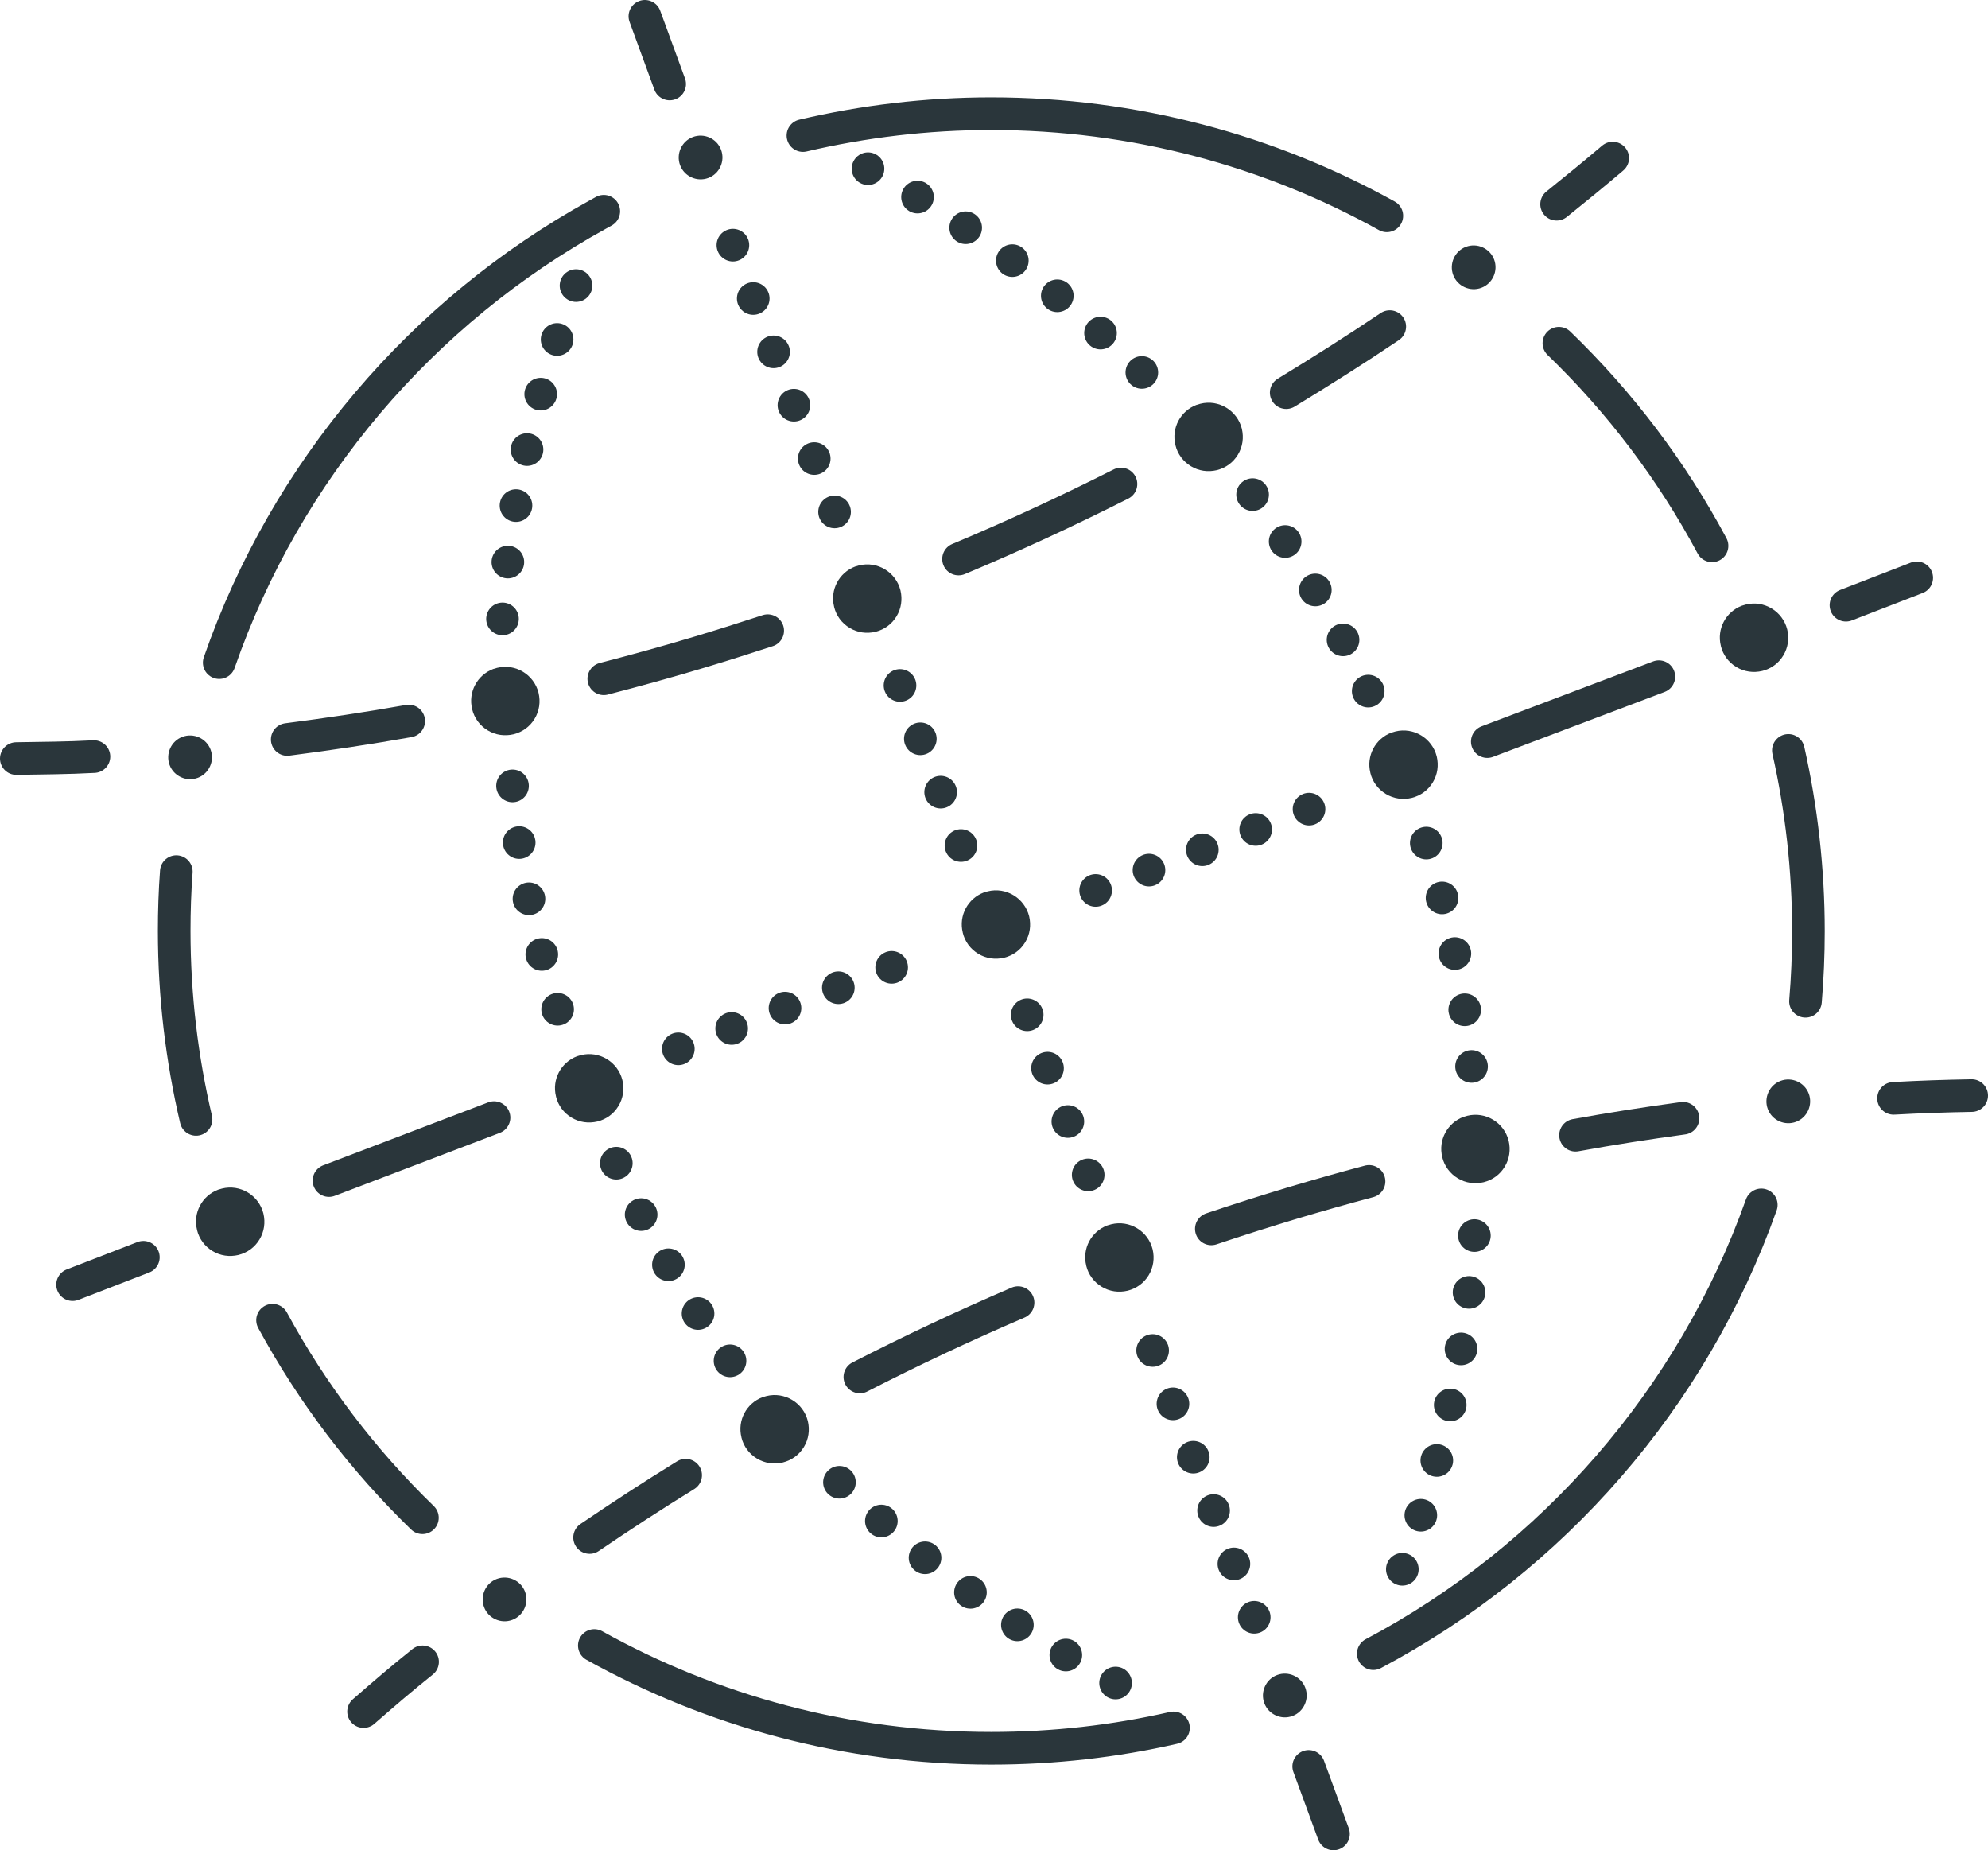 <?xml version="1.0" encoding="UTF-8"?>
<svg id="Ebene_2" data-name="Ebene 2" xmlns="http://www.w3.org/2000/svg" viewBox="0 0 121.89 113.42">
  <defs>
    <style>
      .cls-1 {
        stroke: #29363b;
        stroke-linejoin: round;
      }

      .cls-1, .cls-2, .cls-3 {
        fill: none;
        stroke-linecap: round;
      }

      .cls-4 {
        fill: #2a363b;
      }

      .cls-2, .cls-3 {
        stroke: #2a363b;
        stroke-miterlimit: 10;
        stroke-width: 2px;
      }

      .cls-3 {
        stroke-dasharray: 0 0 0 3.5;
      }
    </style>
  </defs>
  <g id="Layer_1" data-name="Layer 1">
    <g>
      <path class="cls-1" d="m79.89,23.21c.96-.53,1.94-1.08,2.93-1.65.87-.51,1.72-1.02,2.54-1.53"/>
      <g>
        <line class="cls-3" x1="54.67" y1="59.3" x2="39.48" y2="65.1"/>
        <g>
          <path class="cls-3" d="m90.4,75.74c-.52,7.63-2.28,15.14-5.12,22.3"/>
          <path class="cls-3" d="m87.45,51.68c.09.3.19.6.28.9,1.41,4.7,2.27,9.44,2.61,14.16"/>
          <path class="cls-3" d="m76.8,30.32c3,4.09,5.59,8.57,7.69,13.38"/>
          <path class="cls-3" d="m53.22,10.34c6.26,3.39,11.98,7.64,16.94,12.64"/>
          <path class="cls-3" d="m34.19,61.87c-.11-.36-.22-.71-.33-1.07-1.37-4.57-2.2-9.19-2.53-13.78"/>
          <path class="cls-3" d="m44.76,83.42c-2.9-4.07-5.42-8.51-7.49-13.28"/>
          <path class="cls-3" d="m68.4,103.17c-6.55-3.48-12.54-7.89-17.76-13.12"/>
          <path class="cls-3" d="m30.81,37.94c.5-7.38,2.2-14.66,4.96-21.6"/>
          <line class="cls-3" x1="80.26" y1="49.6" x2="65.48" y2="55.23"/>
          <line class="cls-3" x1="51.17" y1="31.38" x2="44.22" y2="13.15"/>
          <line class="cls-3" x1="58.92" y1="51.83" x2="54.41" y2="39.99"/>
          <line class="cls-3" x1="66.72" y1="72.02" x2="62.28" y2="60.37"/>
          <line class="cls-3" x1="76.9" y1="99.14" x2="69.9" y2="80.76"/>
        </g>
        <path class="cls-4" d="m45.46,88.12c.13.54.47,1,.95,1.29.48.29,1.04.37,1.59.24.55-.14,1-.47,1.29-.95.29-.48.37-1.04.24-1.59-.28-1.12-1.42-1.81-2.54-1.53-.08.02-.16.05-.24.07-.98.37-1.55,1.42-1.29,2.46Z"/>
        <path class="cls-4" d="m66.6,77.59c.13.54.47,1,.95,1.29.48.29,1.04.37,1.59.24.55-.14,1-.47,1.29-.95.29-.48.37-1.04.24-1.59-.28-1.12-1.42-1.81-2.54-1.53-.08.02-.16.05-.24.07-.98.37-1.55,1.42-1.29,2.46Z"/>
        <path class="cls-4" d="m59.03,57.18c.13.54.47,1,.95,1.29.48.29,1.04.37,1.59.24.55-.14,1-.47,1.29-.95.29-.48.37-1.04.24-1.59-.28-1.12-1.42-1.81-2.54-1.53-.08.02-.16.05-.24.07-.98.37-1.55,1.42-1.29,2.46Z"/>
        <path class="cls-4" d="m34.09,67.22c.13.54.47,1,.95,1.29.48.29,1.04.37,1.59.24.55-.14,1-.47,1.29-.95.29-.48.37-1.04.24-1.59-.28-1.12-1.42-1.81-2.54-1.53-.08.02-.16.05-.24.07-.98.37-1.55,1.42-1.29,2.46Z"/>
        <path class="cls-4" d="m84.02,47.38c.13.54.47,1,.95,1.29.48.29,1.04.37,1.59.24.55-.14,1-.47,1.29-.95.29-.48.37-1.04.24-1.59-.28-1.12-1.42-1.81-2.54-1.53-.08.02-.16.05-.24.07-.98.37-1.55,1.42-1.29,2.46Z"/>
        <path class="cls-4" d="m105.51,39.6c.13.54.47,1,.95,1.29.48.29,1.04.37,1.59.24.55-.14,1-.47,1.29-.95.29-.48.37-1.04.24-1.59-.28-1.12-1.42-1.81-2.54-1.53-.08.02-.16.05-.24.07-.98.37-1.55,1.42-1.29,2.46Z"/>
        <path class="cls-4" d="m72.07,27.29c.13.54.47,1,.95,1.29.48.29,1.04.37,1.59.24.55-.14,1-.47,1.29-.95.29-.48.37-1.04.24-1.59-.28-1.12-1.42-1.81-2.54-1.53-.08.02-.16.05-.24.07-.98.37-1.55,1.42-1.29,2.46Z"/>
        <path class="cls-4" d="m88.43,70.94c.13.54.47,1,.95,1.29.48.29,1.04.37,1.59.24.55-.14,1-.47,1.29-.95.29-.48.37-1.04.24-1.59-.28-1.12-1.42-1.81-2.54-1.53-.08.02-.16.05-.24.07-.98.37-1.55,1.42-1.29,2.46Z"/>
        <path class="cls-4" d="m28.95,43.48c.13.54.47,1,.95,1.29.48.29,1.04.37,1.59.24.55-.14,1-.47,1.29-.95.29-.48.37-1.04.24-1.59-.28-1.12-1.42-1.81-2.54-1.53-.08.02-.16.05-.24.07-.98.37-1.55,1.42-1.29,2.46Z"/>
        <path class="cls-4" d="m51.14,37.2c.13.54.47,1,.95,1.29.48.29,1.04.37,1.59.24.55-.14,1-.47,1.29-.95.29-.48.37-1.04.24-1.59-.28-1.12-1.42-1.81-2.54-1.53-.08.02-.16.05-.24.07-.98.37-1.55,1.42-1.29,2.46Z"/>
        <path class="cls-4" d="m12.08,75.4c.13.54.47,1,.95,1.29.48.29,1.04.37,1.59.24.55-.14,1-.47,1.29-.95.29-.48.37-1.04.24-1.59-.28-1.12-1.42-1.81-2.54-1.53-.08.02-.16.05-.24.07-.98.37-1.55,1.42-1.29,2.46Z"/>
        <g>
          <path class="cls-2" d="m12.02,68.62c-.87-3.71-1.34-7.57-1.34-11.55,0-1.22.04-2.44.13-3.64"/>
          <path class="cls-2" d="m25.9,93.04c-3.64-3.53-6.75-7.61-9.19-12.11"/>
          <path class="cls-2" d="m71.95,105.92c-3.59.82-7.33,1.25-11.17,1.25-8.83,0-17.13-2.29-24.34-6.3"/>
          <path class="cls-2" d="m107.99,73.86c-4.22,11.87-12.79,21.68-23.79,27.51"/>
          <path class="cls-2" d="m109.65,46c.8,3.56,1.23,7.27,1.23,11.08,0,1.45-.06,2.88-.18,4.3"/>
          <path class="cls-2" d="m95.58,21.04c3.74,3.61,6.92,7.8,9.39,12.42"/>
          <path class="cls-2" d="m49.23,8.31c3.71-.87,7.57-1.34,11.54-1.34,8.8,0,17.07,2.27,24.26,6.26"/>
          <path class="cls-2" d="m13.44,40.62c4.09-11.76,12.44-21.53,23.2-27.46.13-.07.25-.14.38-.21"/>
          <path class="cls-2" d="m68.73,29.67c-3.25,1.64-6.57,3.18-9.96,4.6"/>
          <path class="cls-2" d="m85.21,20.02c-2.08,1.4-4.2,2.74-6.35,4.05"/>
          <path class="cls-2" d="m98.88,9.69c-1.13.96-2.28,1.9-3.44,2.83"/>
          <path class="cls-2" d="m5.76,46.38c-1.71.09-3.06.09-4.76.12"/>
          <path class="cls-2" d="m25.06,44.2c-2.48.44-4.96.81-7.45,1.13"/>
          <path class="cls-2" d="m47.07,38.66c-1.38.45-2.76.89-4.16,1.31-1.96.59-3.92,1.13-5.89,1.64"/>
          <path class="cls-2" d="m96.6,69.59c2.2-.4,4.39-.74,6.59-1.04"/>
          <path class="cls-2" d="m74.27,75.33c1.66-.56,3.34-1.09,5.03-1.6,1.55-.46,3.09-.9,4.64-1.31"/>
          <path class="cls-2" d="m52.72,84.41c3.16-1.62,6.39-3.14,9.7-4.56"/>
          <path class="cls-2" d="m36.15,94.25c1.93-1.31,3.89-2.59,5.89-3.82"/>
          <path class="cls-2" d="m22.29,104.92c1.31-1.14,2.26-1.96,3.62-3.05"/>
          <path class="cls-2" d="m116.1,67.33c1.66-.09,3.13-.14,4.79-.17"/>
          <line class="cls-2" x1="30.29" y1="68.51" x2="20.17" y2="72.37"/>
          <line class="cls-2" x1="101.71" y1="41.48" x2="91.19" y2="45.46"/>
          <line class="cls-2" x1="41.06" y1="5.15" x2="39.54" y2="1"/>
          <line class="cls-2" x1="117.52" y1="35.42" x2="113.18" y2="37.1"/>
          <line class="cls-2" x1="8.79" y1="77.07" x2="4.45" y2="78.75"/>
          <line class="cls-2" x1="81.76" y1="112.42" x2="80.24" y2="108.28"/>
        </g>
        <path class="cls-4" d="m78.3,102.68c-.69.26-1.04,1.04-.78,1.73s1.04,1.04,1.73.78,1.04-1.04.78-1.73-1.04-1.04-1.73-.78Z"/>
        <path class="cls-4" d="m30.46,96.79c-.69.26-1.04,1.04-.78,1.73s1.04,1.04,1.73.78,1.04-1.04.78-1.73-1.04-1.04-1.73-.78Z"/>
        <path class="cls-4" d="m11.18,45.17c-.69.26-1.04,1.04-.78,1.73s1.04,1.04,1.73.78,1.04-1.04.78-1.73-1.04-1.04-1.73-.78Z"/>
        <path class="cls-4" d="m89.88,15.13c-.69.26-1.04,1.04-.78,1.73s1.04,1.04,1.73.78,1.04-1.04.78-1.73-1.04-1.04-1.73-.78Z"/>
        <path class="cls-4" d="m109.17,66.26c-.69.26-1.04,1.04-.78,1.73s1.04,1.04,1.73.78,1.04-1.04.78-1.73-1.04-1.04-1.73-.78Z"/>
        <path class="cls-4" d="m42.48,8.4c-.69.26-1.04,1.04-.78,1.73s1.04,1.04,1.73.78,1.04-1.04.78-1.73-1.04-1.04-1.73-.78Z"/>
      </g>
    </g>
  </g>
</svg>